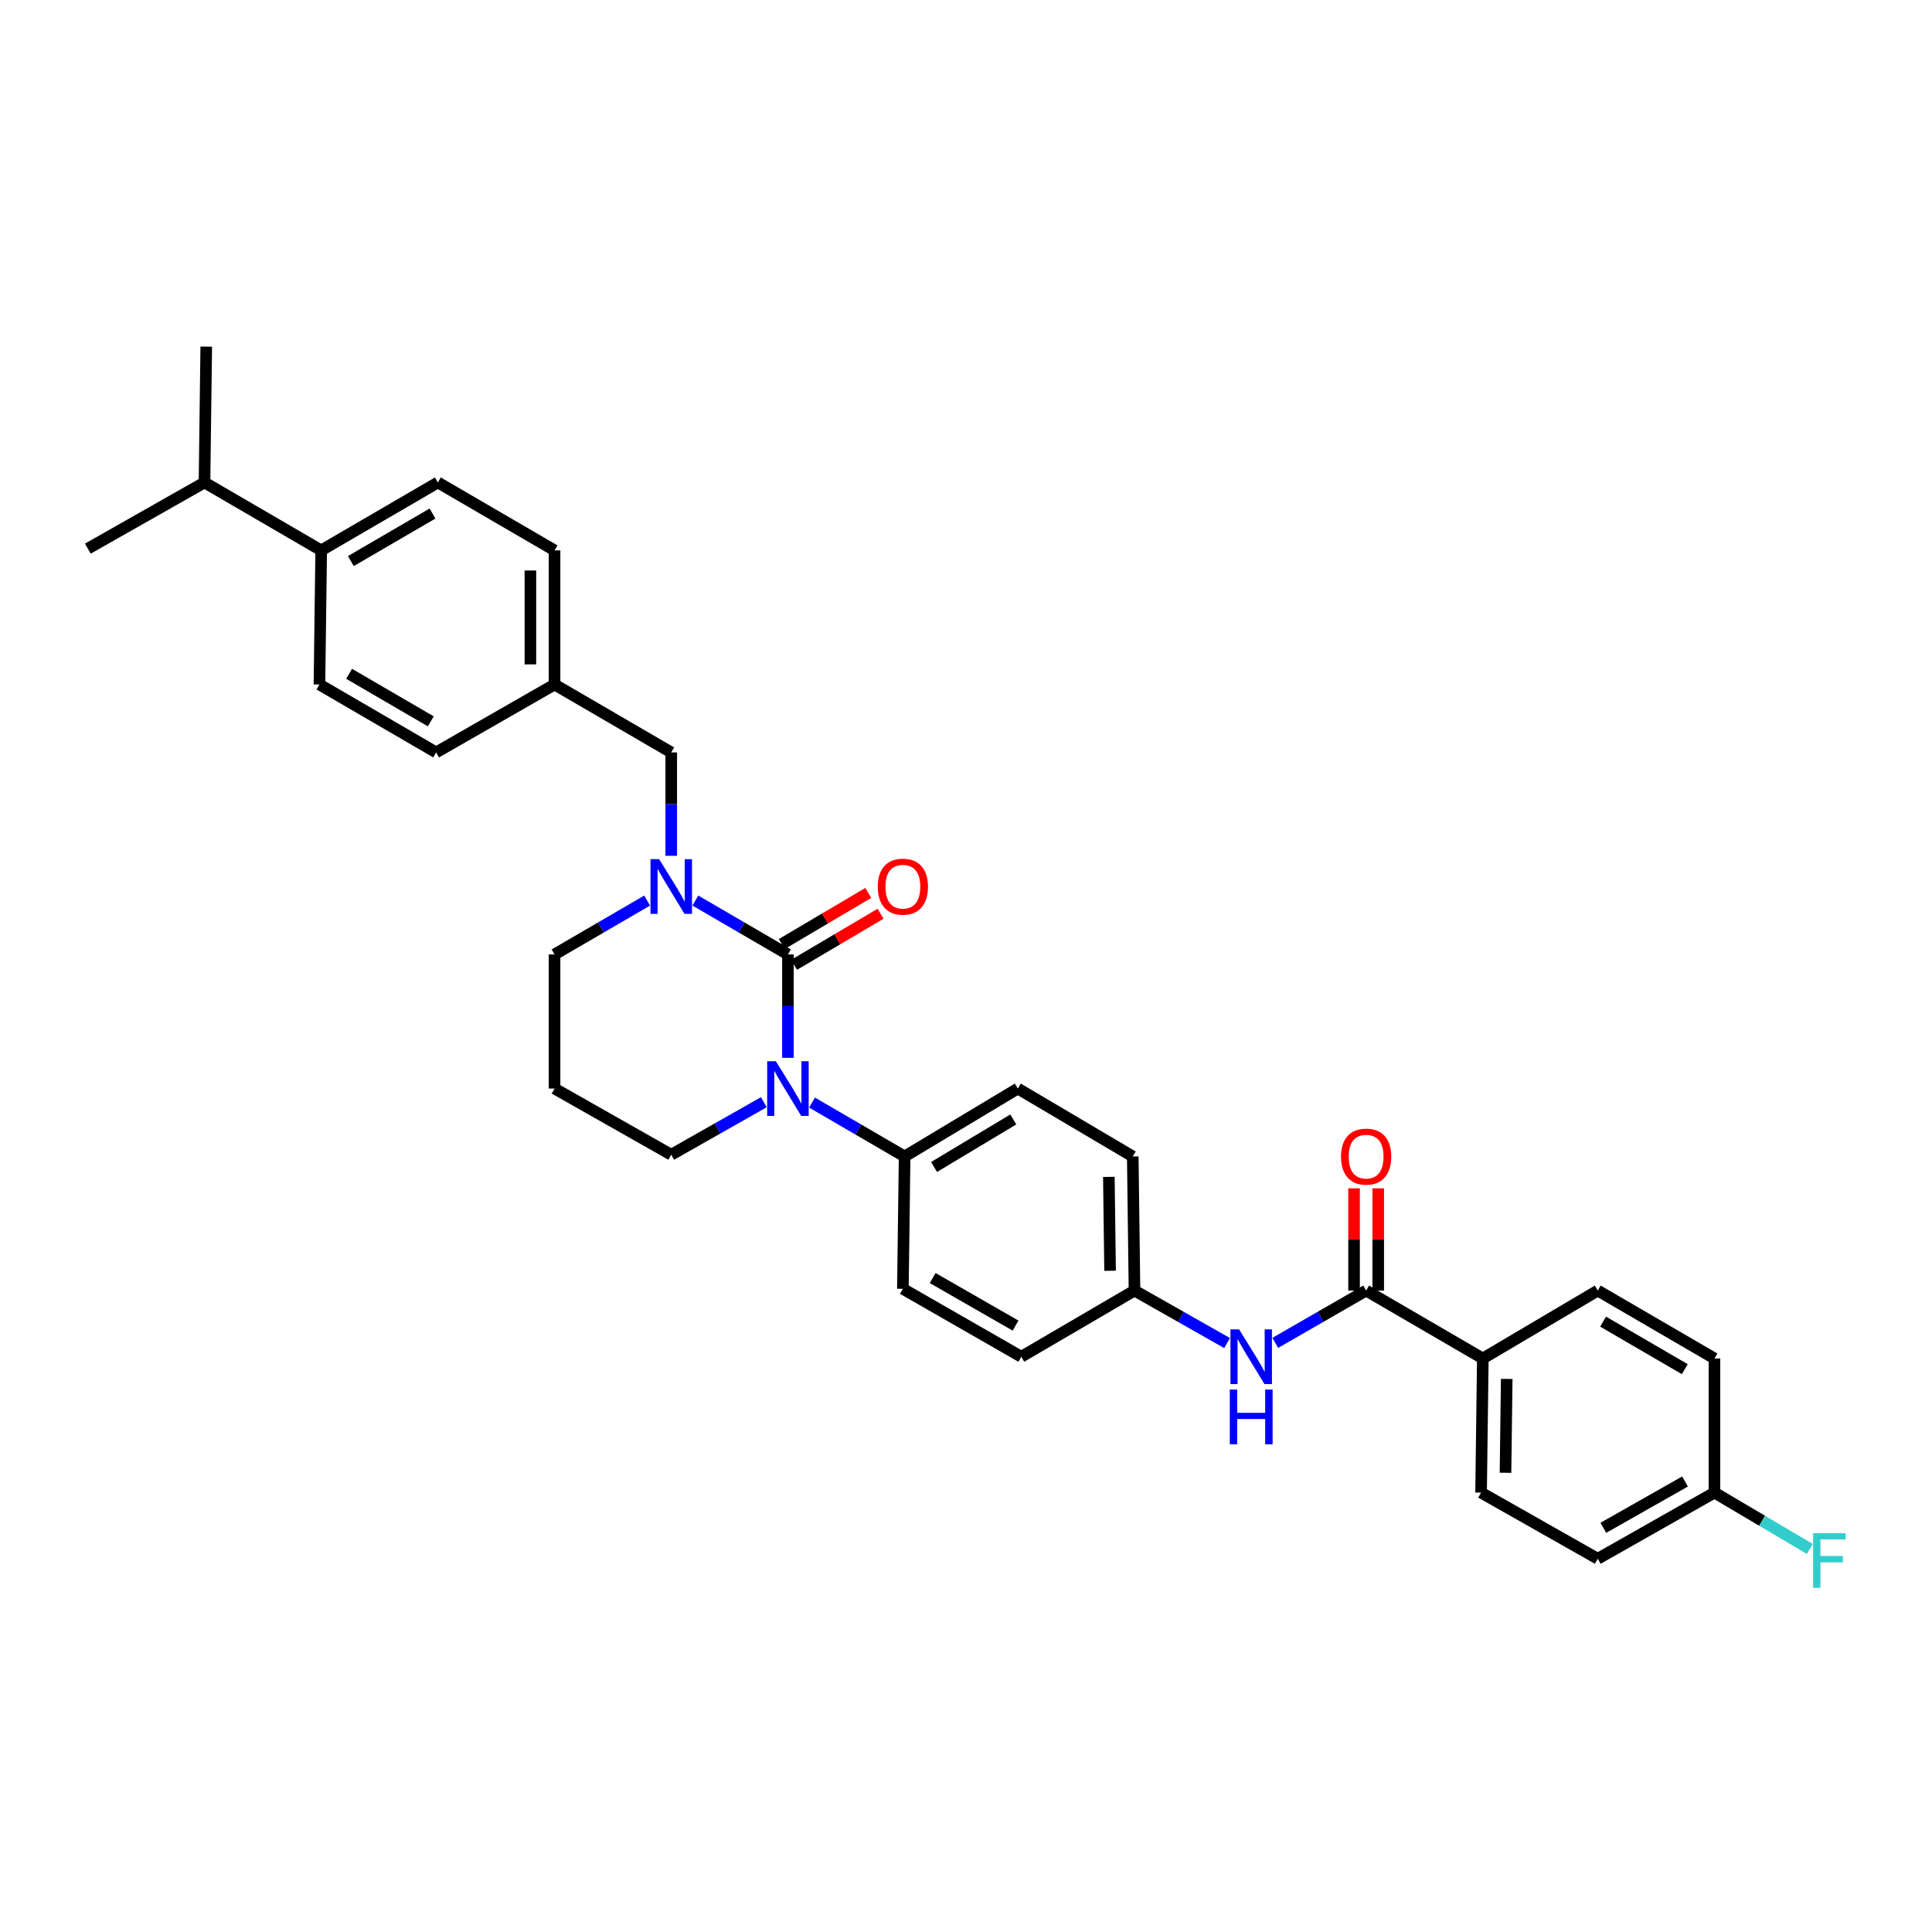 <?xml version='1.0' encoding='iso-8859-1'?>
<svg version='1.1' baseProfile='full'
              xmlns='http://www.w3.org/2000/svg'
                      xmlns:rdkit='http://www.rdkit.org/xml'
                      xmlns:xlink='http://www.w3.org/1999/xlink'
                  xml:space='preserve'
width='1000px' height='1000px' viewBox='0 0 1000 1000'>
<!-- END OF HEADER -->
<rect style='opacity:1.0;fill:#FFFFFF;stroke:none' width='1000' height='1000' x='0' y='0'> </rect>
<path class='bond-0' d='M 767.506,703.149 L 766.603,772.562' style='fill:none;fill-rule:evenodd;stroke:#000000;stroke-width:6px;stroke-linecap:butt;stroke-linejoin:miter;stroke-opacity:1' />
<path class='bond-0' d='M 779.877,713.724 L 779.245,762.313' style='fill:none;fill-rule:evenodd;stroke:#000000;stroke-width:6px;stroke-linecap:butt;stroke-linejoin:miter;stroke-opacity:1' />
<path class='bond-1' d='M 767.506,703.149 L 827.002,667.995' style='fill:none;fill-rule:evenodd;stroke:#000000;stroke-width:6px;stroke-linecap:butt;stroke-linejoin:miter;stroke-opacity:1' />
<path class='bond-2' d='M 767.506,703.149 L 707.113,667.995' style='fill:none;fill-rule:evenodd;stroke:#000000;stroke-width:6px;stroke-linecap:butt;stroke-linejoin:miter;stroke-opacity:1' />
<path class='bond-3' d='M 660.073,695.075 L 683.593,681.535' style='fill:none;fill-rule:evenodd;stroke:#0000FF;stroke-width:6px;stroke-linecap:butt;stroke-linejoin:miter;stroke-opacity:1' />
<path class='bond-3' d='M 683.593,681.535 L 707.113,667.995' style='fill:none;fill-rule:evenodd;stroke:#000000;stroke-width:6px;stroke-linecap:butt;stroke-linejoin:miter;stroke-opacity:1' />
<path class='bond-4' d='M 635.141,695.171 L 611.179,681.583' style='fill:none;fill-rule:evenodd;stroke:#0000FF;stroke-width:6px;stroke-linecap:butt;stroke-linejoin:miter;stroke-opacity:1' />
<path class='bond-4' d='M 611.179,681.583 L 587.217,667.995' style='fill:none;fill-rule:evenodd;stroke:#000000;stroke-width:6px;stroke-linecap:butt;stroke-linejoin:miter;stroke-opacity:1' />
<path class='bond-5' d='M 713.367,667.995 L 713.367,641.536' style='fill:none;fill-rule:evenodd;stroke:#000000;stroke-width:6px;stroke-linecap:butt;stroke-linejoin:miter;stroke-opacity:1' />
<path class='bond-5' d='M 713.367,641.536 L 713.367,615.078' style='fill:none;fill-rule:evenodd;stroke:#FF0000;stroke-width:6px;stroke-linecap:butt;stroke-linejoin:miter;stroke-opacity:1' />
<path class='bond-5' d='M 700.859,667.995 L 700.859,641.536' style='fill:none;fill-rule:evenodd;stroke:#000000;stroke-width:6px;stroke-linecap:butt;stroke-linejoin:miter;stroke-opacity:1' />
<path class='bond-5' d='M 700.859,641.536 L 700.859,615.078' style='fill:none;fill-rule:evenodd;stroke:#FF0000;stroke-width:6px;stroke-linecap:butt;stroke-linejoin:miter;stroke-opacity:1' />
<path class='bond-6' d='M 766.603,772.562 L 827.002,806.813' style='fill:none;fill-rule:evenodd;stroke:#000000;stroke-width:6px;stroke-linecap:butt;stroke-linejoin:miter;stroke-opacity:1' />
<path class='bond-7' d='M 407.832,494.016 L 383.876,480.073' style='fill:none;fill-rule:evenodd;stroke:#000000;stroke-width:6px;stroke-linecap:butt;stroke-linejoin:miter;stroke-opacity:1' />
<path class='bond-7' d='M 383.876,480.073 L 359.919,466.129' style='fill:none;fill-rule:evenodd;stroke:#0000FF;stroke-width:6px;stroke-linecap:butt;stroke-linejoin:miter;stroke-opacity:1' />
<path class='bond-8' d='M 407.832,494.016 L 407.832,520.774' style='fill:none;fill-rule:evenodd;stroke:#000000;stroke-width:6px;stroke-linecap:butt;stroke-linejoin:miter;stroke-opacity:1' />
<path class='bond-8' d='M 407.832,520.774 L 407.832,547.533' style='fill:none;fill-rule:evenodd;stroke:#0000FF;stroke-width:6px;stroke-linecap:butt;stroke-linejoin:miter;stroke-opacity:1' />
<path class='bond-9' d='M 411.013,499.4 L 433.398,486.174' style='fill:none;fill-rule:evenodd;stroke:#000000;stroke-width:6px;stroke-linecap:butt;stroke-linejoin:miter;stroke-opacity:1' />
<path class='bond-9' d='M 433.398,486.174 L 455.782,472.948' style='fill:none;fill-rule:evenodd;stroke:#FF0000;stroke-width:6px;stroke-linecap:butt;stroke-linejoin:miter;stroke-opacity:1' />
<path class='bond-9' d='M 404.65,488.631 L 427.035,475.405' style='fill:none;fill-rule:evenodd;stroke:#000000;stroke-width:6px;stroke-linecap:butt;stroke-linejoin:miter;stroke-opacity:1' />
<path class='bond-9' d='M 427.035,475.405 L 449.419,462.179' style='fill:none;fill-rule:evenodd;stroke:#FF0000;stroke-width:6px;stroke-linecap:butt;stroke-linejoin:miter;stroke-opacity:1' />
<path class='bond-10' d='M 334.945,466.13 L 310.992,480.073' style='fill:none;fill-rule:evenodd;stroke:#0000FF;stroke-width:6px;stroke-linecap:butt;stroke-linejoin:miter;stroke-opacity:1' />
<path class='bond-10' d='M 310.992,480.073 L 287.039,494.016' style='fill:none;fill-rule:evenodd;stroke:#000000;stroke-width:6px;stroke-linecap:butt;stroke-linejoin:miter;stroke-opacity:1' />
<path class='bond-11' d='M 347.432,442.966 L 347.432,416.208' style='fill:none;fill-rule:evenodd;stroke:#0000FF;stroke-width:6px;stroke-linecap:butt;stroke-linejoin:miter;stroke-opacity:1' />
<path class='bond-11' d='M 347.432,416.208 L 347.432,389.449' style='fill:none;fill-rule:evenodd;stroke:#000000;stroke-width:6px;stroke-linecap:butt;stroke-linejoin:miter;stroke-opacity:1' />
<path class='bond-12' d='M 287.039,494.016 L 287.039,563.428' style='fill:none;fill-rule:evenodd;stroke:#000000;stroke-width:6px;stroke-linecap:butt;stroke-linejoin:miter;stroke-opacity:1' />
<path class='bond-13' d='M 287.039,563.428 L 347.432,597.679' style='fill:none;fill-rule:evenodd;stroke:#000000;stroke-width:6px;stroke-linecap:butt;stroke-linejoin:miter;stroke-opacity:1' />
<path class='bond-14' d='M 347.432,597.679 L 371.394,584.091' style='fill:none;fill-rule:evenodd;stroke:#000000;stroke-width:6px;stroke-linecap:butt;stroke-linejoin:miter;stroke-opacity:1' />
<path class='bond-14' d='M 371.394,584.091 L 395.356,570.503' style='fill:none;fill-rule:evenodd;stroke:#0000FF;stroke-width:6px;stroke-linecap:butt;stroke-linejoin:miter;stroke-opacity:1' />
<path class='bond-15' d='M 420.319,570.696 L 444.275,584.639' style='fill:none;fill-rule:evenodd;stroke:#0000FF;stroke-width:6px;stroke-linecap:butt;stroke-linejoin:miter;stroke-opacity:1' />
<path class='bond-15' d='M 444.275,584.639 L 468.232,598.583' style='fill:none;fill-rule:evenodd;stroke:#000000;stroke-width:6px;stroke-linecap:butt;stroke-linejoin:miter;stroke-opacity:1' />
<path class='bond-16' d='M 226.64,249.721 L 166.247,284.882' style='fill:none;fill-rule:evenodd;stroke:#000000;stroke-width:6px;stroke-linecap:butt;stroke-linejoin:miter;stroke-opacity:1' />
<path class='bond-16' d='M 223.874,265.804 L 181.599,290.417' style='fill:none;fill-rule:evenodd;stroke:#000000;stroke-width:6px;stroke-linecap:butt;stroke-linejoin:miter;stroke-opacity:1' />
<path class='bond-17' d='M 226.64,249.721 L 287.039,284.882' style='fill:none;fill-rule:evenodd;stroke:#000000;stroke-width:6px;stroke-linecap:butt;stroke-linejoin:miter;stroke-opacity:1' />
<path class='bond-18' d='M 166.247,284.882 L 165.344,354.295' style='fill:none;fill-rule:evenodd;stroke:#000000;stroke-width:6px;stroke-linecap:butt;stroke-linejoin:miter;stroke-opacity:1' />
<path class='bond-19' d='M 166.247,284.882 L 105.847,249.721' style='fill:none;fill-rule:evenodd;stroke:#000000;stroke-width:6px;stroke-linecap:butt;stroke-linejoin:miter;stroke-opacity:1' />
<path class='bond-20' d='M 587.217,667.995 L 586.314,598.583' style='fill:none;fill-rule:evenodd;stroke:#000000;stroke-width:6px;stroke-linecap:butt;stroke-linejoin:miter;stroke-opacity:1' />
<path class='bond-20' d='M 574.575,657.746 L 573.942,609.157' style='fill:none;fill-rule:evenodd;stroke:#000000;stroke-width:6px;stroke-linecap:butt;stroke-linejoin:miter;stroke-opacity:1' />
<path class='bond-21' d='M 587.217,667.995 L 528.624,702.246' style='fill:none;fill-rule:evenodd;stroke:#000000;stroke-width:6px;stroke-linecap:butt;stroke-linejoin:miter;stroke-opacity:1' />
<path class='bond-22' d='M 586.314,598.583 L 526.825,563.428' style='fill:none;fill-rule:evenodd;stroke:#000000;stroke-width:6px;stroke-linecap:butt;stroke-linejoin:miter;stroke-opacity:1' />
<path class='bond-23' d='M 528.624,702.246 L 467.328,667.092' style='fill:none;fill-rule:evenodd;stroke:#000000;stroke-width:6px;stroke-linecap:butt;stroke-linejoin:miter;stroke-opacity:1' />
<path class='bond-23' d='M 525.653,686.123 L 482.745,661.515' style='fill:none;fill-rule:evenodd;stroke:#000000;stroke-width:6px;stroke-linecap:butt;stroke-linejoin:miter;stroke-opacity:1' />
<path class='bond-24' d='M 468.232,598.583 L 467.328,667.092' style='fill:none;fill-rule:evenodd;stroke:#000000;stroke-width:6px;stroke-linecap:butt;stroke-linejoin:miter;stroke-opacity:1' />
<path class='bond-25' d='M 468.232,598.583 L 526.825,563.428' style='fill:none;fill-rule:evenodd;stroke:#000000;stroke-width:6px;stroke-linecap:butt;stroke-linejoin:miter;stroke-opacity:1' />
<path class='bond-25' d='M 483.456,604.035 L 524.471,579.427' style='fill:none;fill-rule:evenodd;stroke:#000000;stroke-width:6px;stroke-linecap:butt;stroke-linejoin:miter;stroke-opacity:1' />
<path class='bond-26' d='M 165.344,354.295 L 225.743,389.449' style='fill:none;fill-rule:evenodd;stroke:#000000;stroke-width:6px;stroke-linecap:butt;stroke-linejoin:miter;stroke-opacity:1' />
<path class='bond-26' d='M 180.695,348.757 L 222.975,373.366' style='fill:none;fill-rule:evenodd;stroke:#000000;stroke-width:6px;stroke-linecap:butt;stroke-linejoin:miter;stroke-opacity:1' />
<path class='bond-27' d='M 225.743,389.449 L 287.039,354.295' style='fill:none;fill-rule:evenodd;stroke:#000000;stroke-width:6px;stroke-linecap:butt;stroke-linejoin:miter;stroke-opacity:1' />
<path class='bond-28' d='M 287.039,354.295 L 287.039,284.882' style='fill:none;fill-rule:evenodd;stroke:#000000;stroke-width:6px;stroke-linecap:butt;stroke-linejoin:miter;stroke-opacity:1' />
<path class='bond-28' d='M 274.531,343.883 L 274.531,295.294' style='fill:none;fill-rule:evenodd;stroke:#000000;stroke-width:6px;stroke-linecap:butt;stroke-linejoin:miter;stroke-opacity:1' />
<path class='bond-29' d='M 287.039,354.295 L 347.432,389.449' style='fill:none;fill-rule:evenodd;stroke:#000000;stroke-width:6px;stroke-linecap:butt;stroke-linejoin:miter;stroke-opacity:1' />
<path class='bond-30' d='M 105.847,249.721 L 106.751,179.412' style='fill:none;fill-rule:evenodd;stroke:#000000;stroke-width:6px;stroke-linecap:butt;stroke-linejoin:miter;stroke-opacity:1' />
<path class='bond-31' d='M 105.847,249.721 L 45.455,283.979' style='fill:none;fill-rule:evenodd;stroke:#000000;stroke-width:6px;stroke-linecap:butt;stroke-linejoin:miter;stroke-opacity:1' />
<path class='bond-32' d='M 827.002,806.813 L 887.395,772.562' style='fill:none;fill-rule:evenodd;stroke:#000000;stroke-width:6px;stroke-linecap:butt;stroke-linejoin:miter;stroke-opacity:1' />
<path class='bond-32' d='M 829.891,790.795 L 872.166,766.819' style='fill:none;fill-rule:evenodd;stroke:#000000;stroke-width:6px;stroke-linecap:butt;stroke-linejoin:miter;stroke-opacity:1' />
<path class='bond-33' d='M 887.395,772.562 L 887.395,703.149' style='fill:none;fill-rule:evenodd;stroke:#000000;stroke-width:6px;stroke-linecap:butt;stroke-linejoin:miter;stroke-opacity:1' />
<path class='bond-34' d='M 887.395,772.562 L 912.069,787.141' style='fill:none;fill-rule:evenodd;stroke:#000000;stroke-width:6px;stroke-linecap:butt;stroke-linejoin:miter;stroke-opacity:1' />
<path class='bond-34' d='M 912.069,787.141 L 936.744,801.72' style='fill:none;fill-rule:evenodd;stroke:#33CCCC;stroke-width:6px;stroke-linecap:butt;stroke-linejoin:miter;stroke-opacity:1' />
<path class='bond-35' d='M 887.395,703.149 L 827.002,667.995' style='fill:none;fill-rule:evenodd;stroke:#000000;stroke-width:6px;stroke-linecap:butt;stroke-linejoin:miter;stroke-opacity:1' />
<path class='bond-35' d='M 872.044,708.686 L 829.769,684.078' style='fill:none;fill-rule:evenodd;stroke:#000000;stroke-width:6px;stroke-linecap:butt;stroke-linejoin:miter;stroke-opacity:1' />
<path  class='atom-1' d='M 641.357 688.086
L 650.637 703.086
Q 651.557 704.566, 653.037 707.246
Q 654.517 709.926, 654.597 710.086
L 654.597 688.086
L 658.357 688.086
L 658.357 716.406
L 654.477 716.406
L 644.517 700.006
Q 643.357 698.086, 642.117 695.886
Q 640.917 693.686, 640.557 693.006
L 640.557 716.406
L 636.877 716.406
L 636.877 688.086
L 641.357 688.086
' fill='#0000FF'/>
<path  class='atom-1' d='M 636.537 719.238
L 640.377 719.238
L 640.377 731.278
L 654.857 731.278
L 654.857 719.238
L 658.697 719.238
L 658.697 747.558
L 654.857 747.558
L 654.857 734.478
L 640.377 734.478
L 640.377 747.558
L 636.537 747.558
L 636.537 719.238
' fill='#0000FF'/>
<path  class='atom-3' d='M 694.113 598.663
Q 694.113 591.863, 697.473 588.063
Q 700.833 584.263, 707.113 584.263
Q 713.393 584.263, 716.753 588.063
Q 720.113 591.863, 720.113 598.663
Q 720.113 605.543, 716.713 609.463
Q 713.313 613.343, 707.113 613.343
Q 700.873 613.343, 697.473 609.463
Q 694.113 605.583, 694.113 598.663
M 707.113 610.143
Q 711.433 610.143, 713.753 607.263
Q 716.113 604.343, 716.113 598.663
Q 716.113 593.103, 713.753 590.303
Q 711.433 587.463, 707.113 587.463
Q 702.793 587.463, 700.433 590.263
Q 698.113 593.063, 698.113 598.663
Q 698.113 604.383, 700.433 607.263
Q 702.793 610.143, 707.113 610.143
' fill='#FF0000'/>
<path  class='atom-6' d='M 341.172 444.701
L 350.452 459.701
Q 351.372 461.181, 352.852 463.861
Q 354.332 466.541, 354.412 466.701
L 354.412 444.701
L 358.172 444.701
L 358.172 473.021
L 354.292 473.021
L 344.332 456.621
Q 343.172 454.701, 341.932 452.501
Q 340.732 450.301, 340.372 449.621
L 340.372 473.021
L 336.692 473.021
L 336.692 444.701
L 341.172 444.701
' fill='#0000FF'/>
<path  class='atom-10' d='M 401.572 549.268
L 410.852 564.268
Q 411.772 565.748, 413.252 568.428
Q 414.732 571.108, 414.812 571.268
L 414.812 549.268
L 418.572 549.268
L 418.572 577.588
L 414.692 577.588
L 404.732 561.188
Q 403.572 559.268, 402.332 557.068
Q 401.132 554.868, 400.772 554.188
L 400.772 577.588
L 397.092 577.588
L 397.092 549.268
L 401.572 549.268
' fill='#0000FF'/>
<path  class='atom-12' d='M 454.328 458.941
Q 454.328 452.141, 457.688 448.341
Q 461.048 444.541, 467.328 444.541
Q 473.608 444.541, 476.968 448.341
Q 480.328 452.141, 480.328 458.941
Q 480.328 465.821, 476.928 469.741
Q 473.528 473.621, 467.328 473.621
Q 461.088 473.621, 457.688 469.741
Q 454.328 465.861, 454.328 458.941
M 467.328 470.421
Q 471.648 470.421, 473.968 467.541
Q 476.328 464.621, 476.328 458.941
Q 476.328 453.381, 473.968 450.581
Q 471.648 447.741, 467.328 447.741
Q 463.008 447.741, 460.648 450.541
Q 458.328 453.341, 458.328 458.941
Q 458.328 464.661, 460.648 467.541
Q 463.008 470.421, 467.328 470.421
' fill='#FF0000'/>
<path  class='atom-32' d='M 938.471 793.556
L 955.311 793.556
L 955.311 796.796
L 942.271 796.796
L 942.271 805.396
L 953.871 805.396
L 953.871 808.676
L 942.271 808.676
L 942.271 821.876
L 938.471 821.876
L 938.471 793.556
' fill='#33CCCC'/>
</svg>
